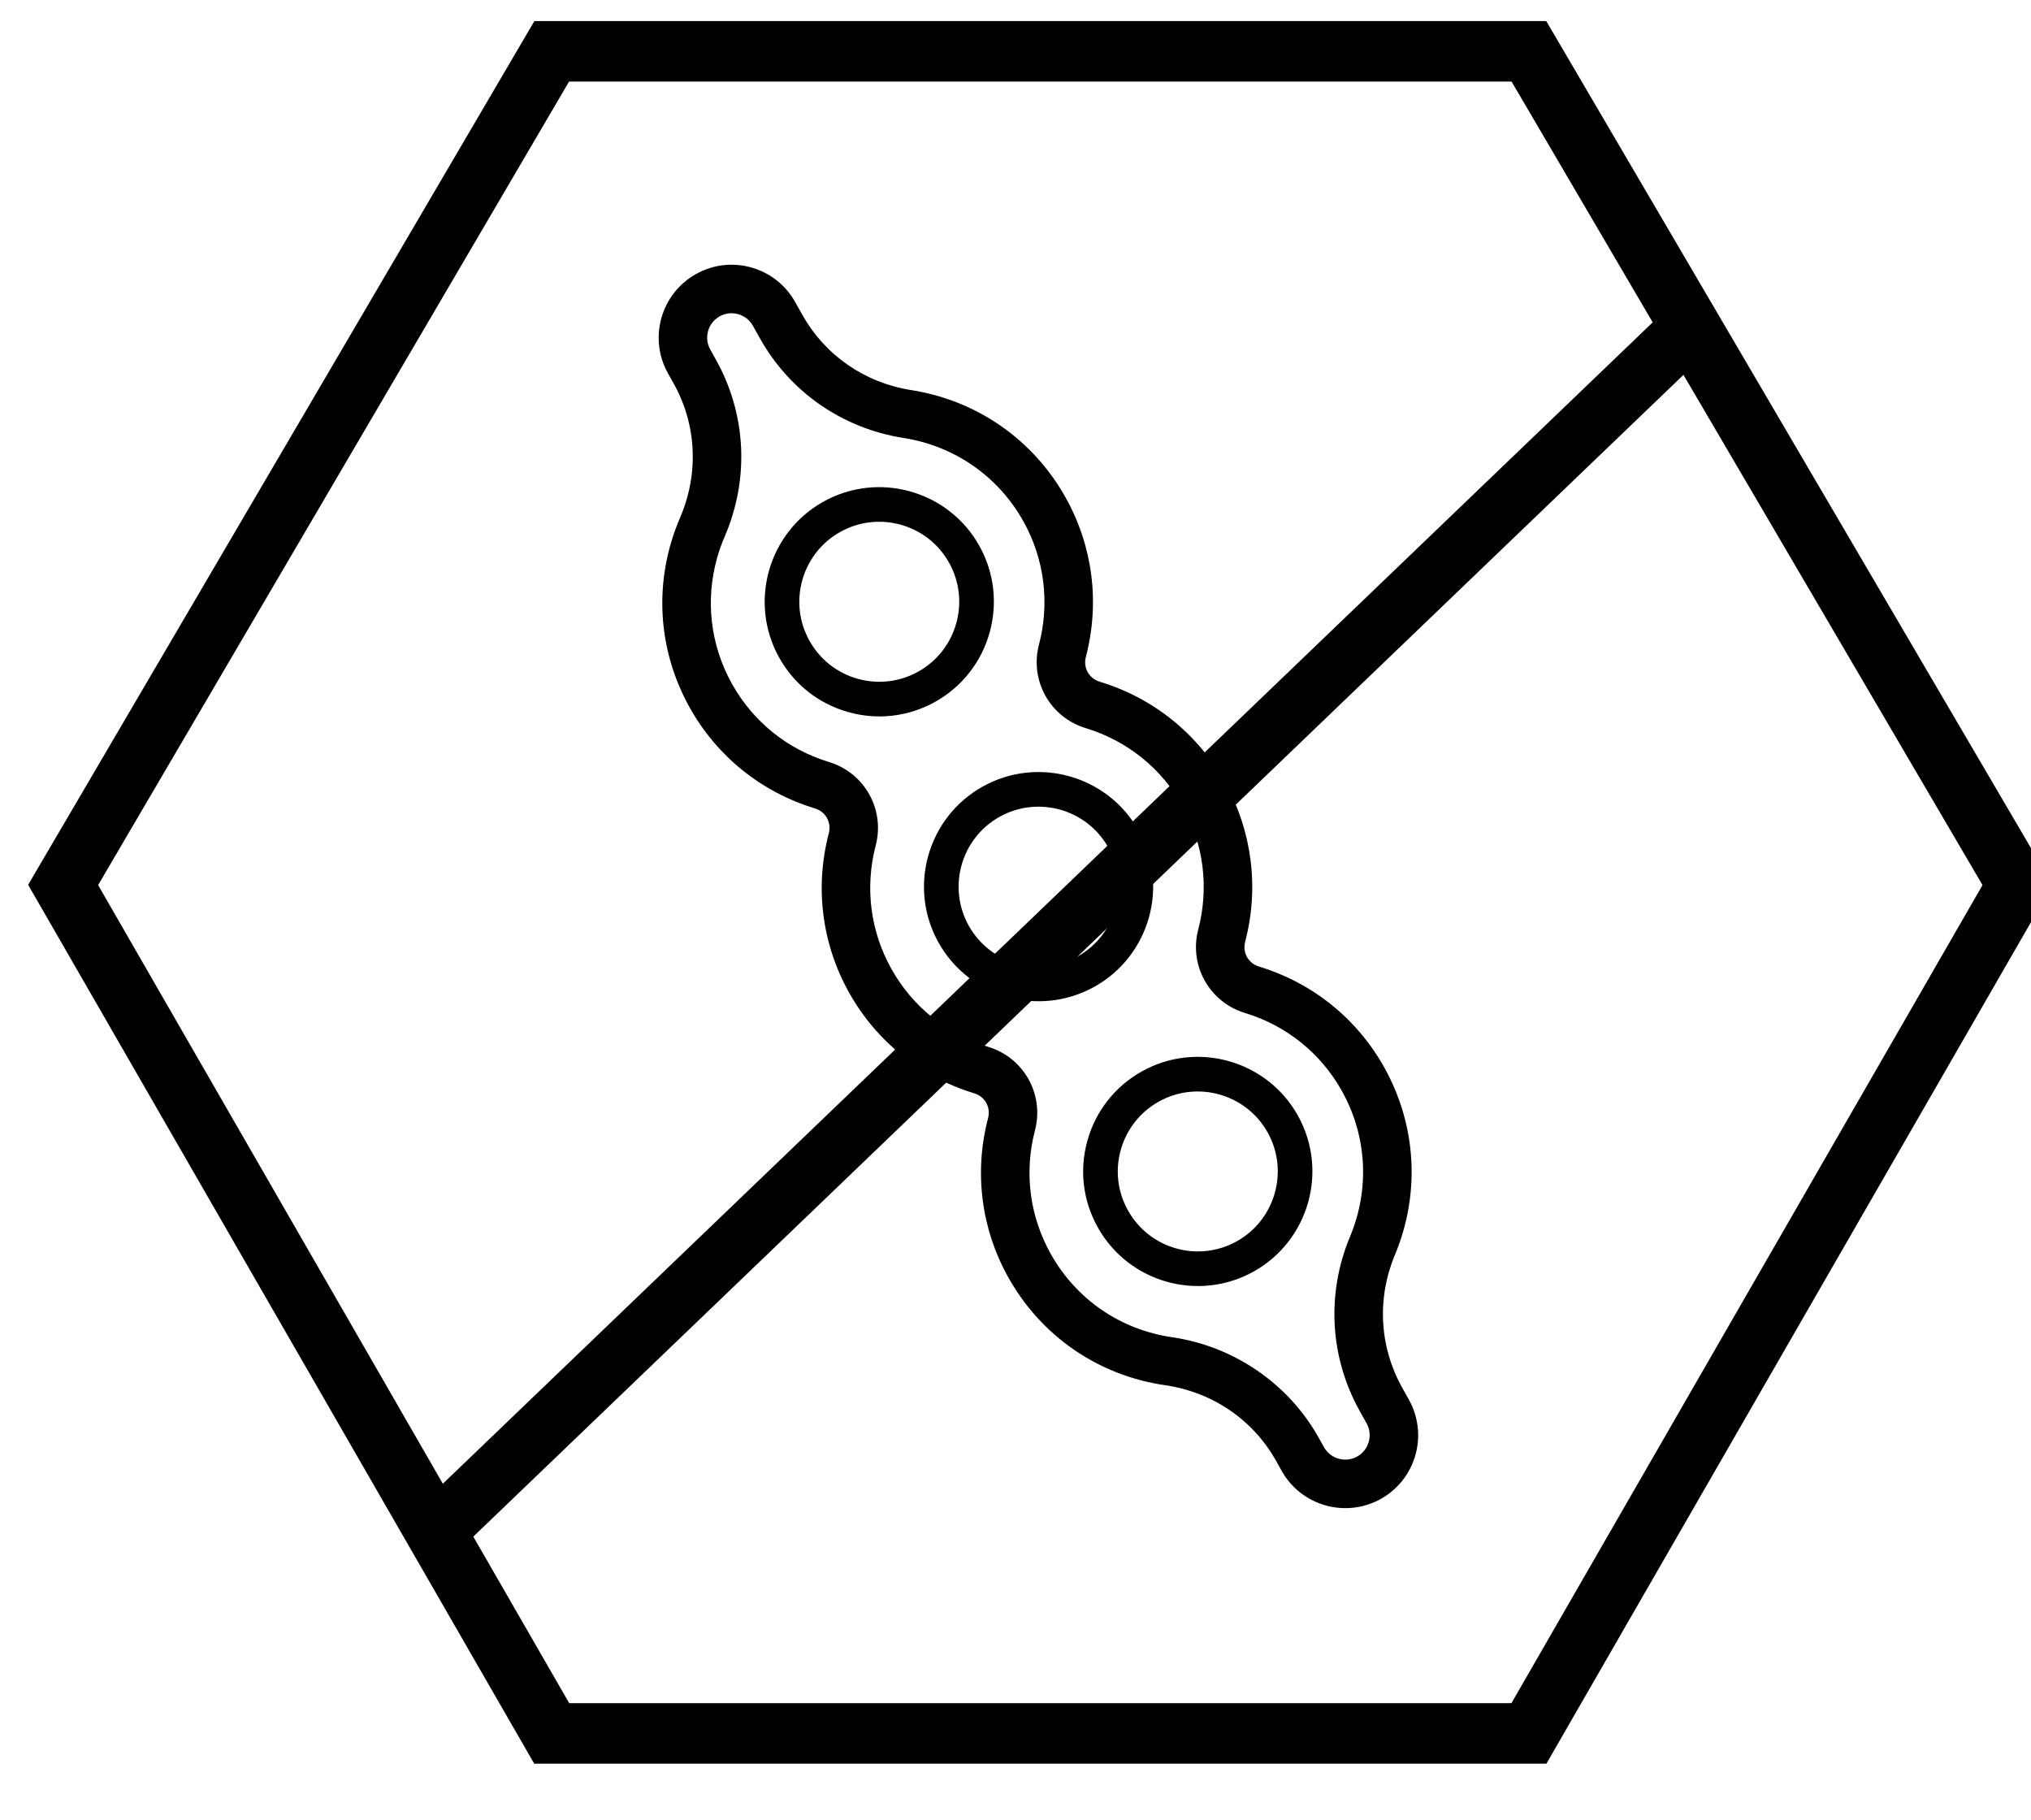 <svg xmlns="http://www.w3.org/2000/svg" fill="none" viewBox="0 0 48 43" height="43" width="48">
<g clip-path="url(#clip0_591_4288)">
<path fill="black" d="M39.516 7.179L10.109 35.404L11.079 36.414L40.485 8.188L39.516 7.179Z"></path>
<path fill="black" d="M18.416 15.542C18.769 16.173 19.347 16.63 20.044 16.826C20.74 17.023 21.471 16.937 22.103 16.584C22.755 16.219 23.197 15.624 23.386 14.956C23.575 14.289 23.509 13.549 23.145 12.898C22.416 11.594 20.762 11.127 19.459 11.855C18.155 12.584 17.687 14.238 18.416 15.542ZM22.43 13.297C22.939 14.207 22.613 15.361 21.703 15.87C21.262 16.116 20.752 16.176 20.266 16.039C19.781 15.902 19.377 15.583 19.131 15.142C18.876 14.687 18.831 14.172 18.962 13.706C19.094 13.24 19.403 12.824 19.858 12.57C20.768 12.061 21.922 12.387 22.43 13.297Z"></path>
<path fill="black" d="M22.181 22.274C22.91 23.578 24.564 24.045 25.867 23.316C26.519 22.952 26.962 22.356 27.151 21.689C27.339 21.021 27.274 20.282 26.91 19.63C26.18 18.326 24.527 17.859 23.223 18.588C21.919 19.317 21.452 20.971 22.181 22.274ZM26.195 20.03C26.704 20.939 26.378 22.093 25.468 22.602C24.558 23.111 23.404 22.785 22.895 21.875C22.641 21.42 22.596 20.904 22.727 20.438C22.859 19.972 23.168 19.557 23.623 19.302C24.532 18.794 25.687 19.12 26.195 20.03Z"></path>
<path fill="black" d="M25.702 26.945C25.505 27.642 25.591 28.373 25.945 29.004C26.673 30.308 28.327 30.775 29.631 30.046C30.283 29.682 30.725 29.086 30.914 28.419C31.103 27.751 31.037 27.012 30.673 26.36C29.944 25.057 28.29 24.589 26.986 25.318C26.355 25.671 25.899 26.249 25.702 26.945ZM29.959 26.76C30.467 27.669 30.141 28.823 29.231 29.332C28.321 29.841 27.168 29.515 26.659 28.605C26.412 28.164 26.352 27.654 26.489 27.168C26.627 26.682 26.945 26.279 27.386 26.032C28.296 25.524 29.45 25.85 29.959 26.76Z"></path>
<path fill="black" d="M16.449 6.476C15.62 6.939 15.322 7.991 15.786 8.82L15.919 9.058C16.465 10.034 16.521 11.191 16.073 12.232C15.441 13.699 15.525 15.335 16.302 16.724C16.946 17.875 17.996 18.72 19.259 19.103C19.514 19.181 19.655 19.433 19.588 19.691C19.253 20.968 19.423 22.305 20.067 23.456C20.71 24.606 21.76 25.451 23.023 25.835C23.278 25.912 23.419 26.165 23.352 26.422C23.017 27.7 23.187 29.037 23.831 30.187C24.608 31.577 25.959 32.505 27.538 32.734C28.66 32.897 29.616 33.551 30.162 34.527L30.29 34.757C30.754 35.586 31.805 35.883 32.635 35.42C33.049 35.188 33.331 34.809 33.451 34.385C33.571 33.96 33.529 33.49 33.297 33.075L33.138 32.79C32.6 31.828 32.537 30.686 32.965 29.659C33.572 28.207 33.479 26.59 32.713 25.22C32.07 24.07 31.02 23.225 29.756 22.841C29.502 22.764 29.36 22.511 29.428 22.253C29.762 20.976 29.592 19.639 28.949 18.489C28.306 17.338 27.256 16.493 25.992 16.11C25.737 16.032 25.596 15.78 25.663 15.522C25.998 14.245 25.828 12.908 25.185 11.758C24.419 10.388 23.088 9.462 21.535 9.218C20.435 9.046 19.496 8.395 18.958 7.432L18.793 7.138C18.569 6.737 18.201 6.447 17.758 6.321C17.316 6.196 16.851 6.251 16.449 6.476ZM17.793 7.697L17.958 7.992C18.669 9.263 19.908 10.123 21.357 10.35C22.561 10.539 23.591 11.256 24.185 12.317C24.683 13.207 24.814 14.242 24.555 15.232C24.332 16.083 24.817 16.95 25.659 17.206C26.638 17.503 27.451 18.157 27.949 19.048C28.447 19.938 28.578 20.974 28.319 21.963C28.096 22.814 28.581 23.681 29.423 23.937C30.402 24.234 31.215 24.888 31.713 25.779C32.306 26.84 32.377 28.092 31.908 29.217C31.342 30.571 31.427 32.078 32.138 33.349L32.297 33.634C32.452 33.912 32.353 34.264 32.075 34.419C31.798 34.575 31.446 34.475 31.29 34.197L31.162 33.968C30.451 32.697 29.158 31.812 27.703 31.6C26.48 31.423 25.433 30.704 24.831 29.627C24.333 28.737 24.201 27.702 24.46 26.712C24.683 25.861 24.198 24.994 23.356 24.738C22.378 24.441 21.565 23.787 21.067 22.896C20.569 22.006 20.437 20.97 20.696 19.981C20.919 19.13 20.434 18.262 19.592 18.007C18.614 17.71 17.8 17.055 17.302 16.165C16.787 15.244 16.666 14.182 16.948 13.183C16.995 13.015 17.054 12.849 17.125 12.685C17.715 11.316 17.641 9.788 16.919 8.498L16.786 8.26C16.631 7.983 16.731 7.631 17.008 7.475C17.143 7.4 17.298 7.382 17.447 7.424C17.595 7.466 17.718 7.563 17.793 7.697Z"></path>
<path stroke-width="1.43" stroke="black" d="M36.134 1.213H13.039L1.492 20.912L13.039 40.962H36.134L47.681 20.912L36.134 1.213Z"></path>
</g>
<defs>
<clipPath id="clip0_591_4288">
<rect transform="translate(0 0.332)" fill="white" height="42" width="48.774"></rect>
</clipPath>
</defs>
</svg>
